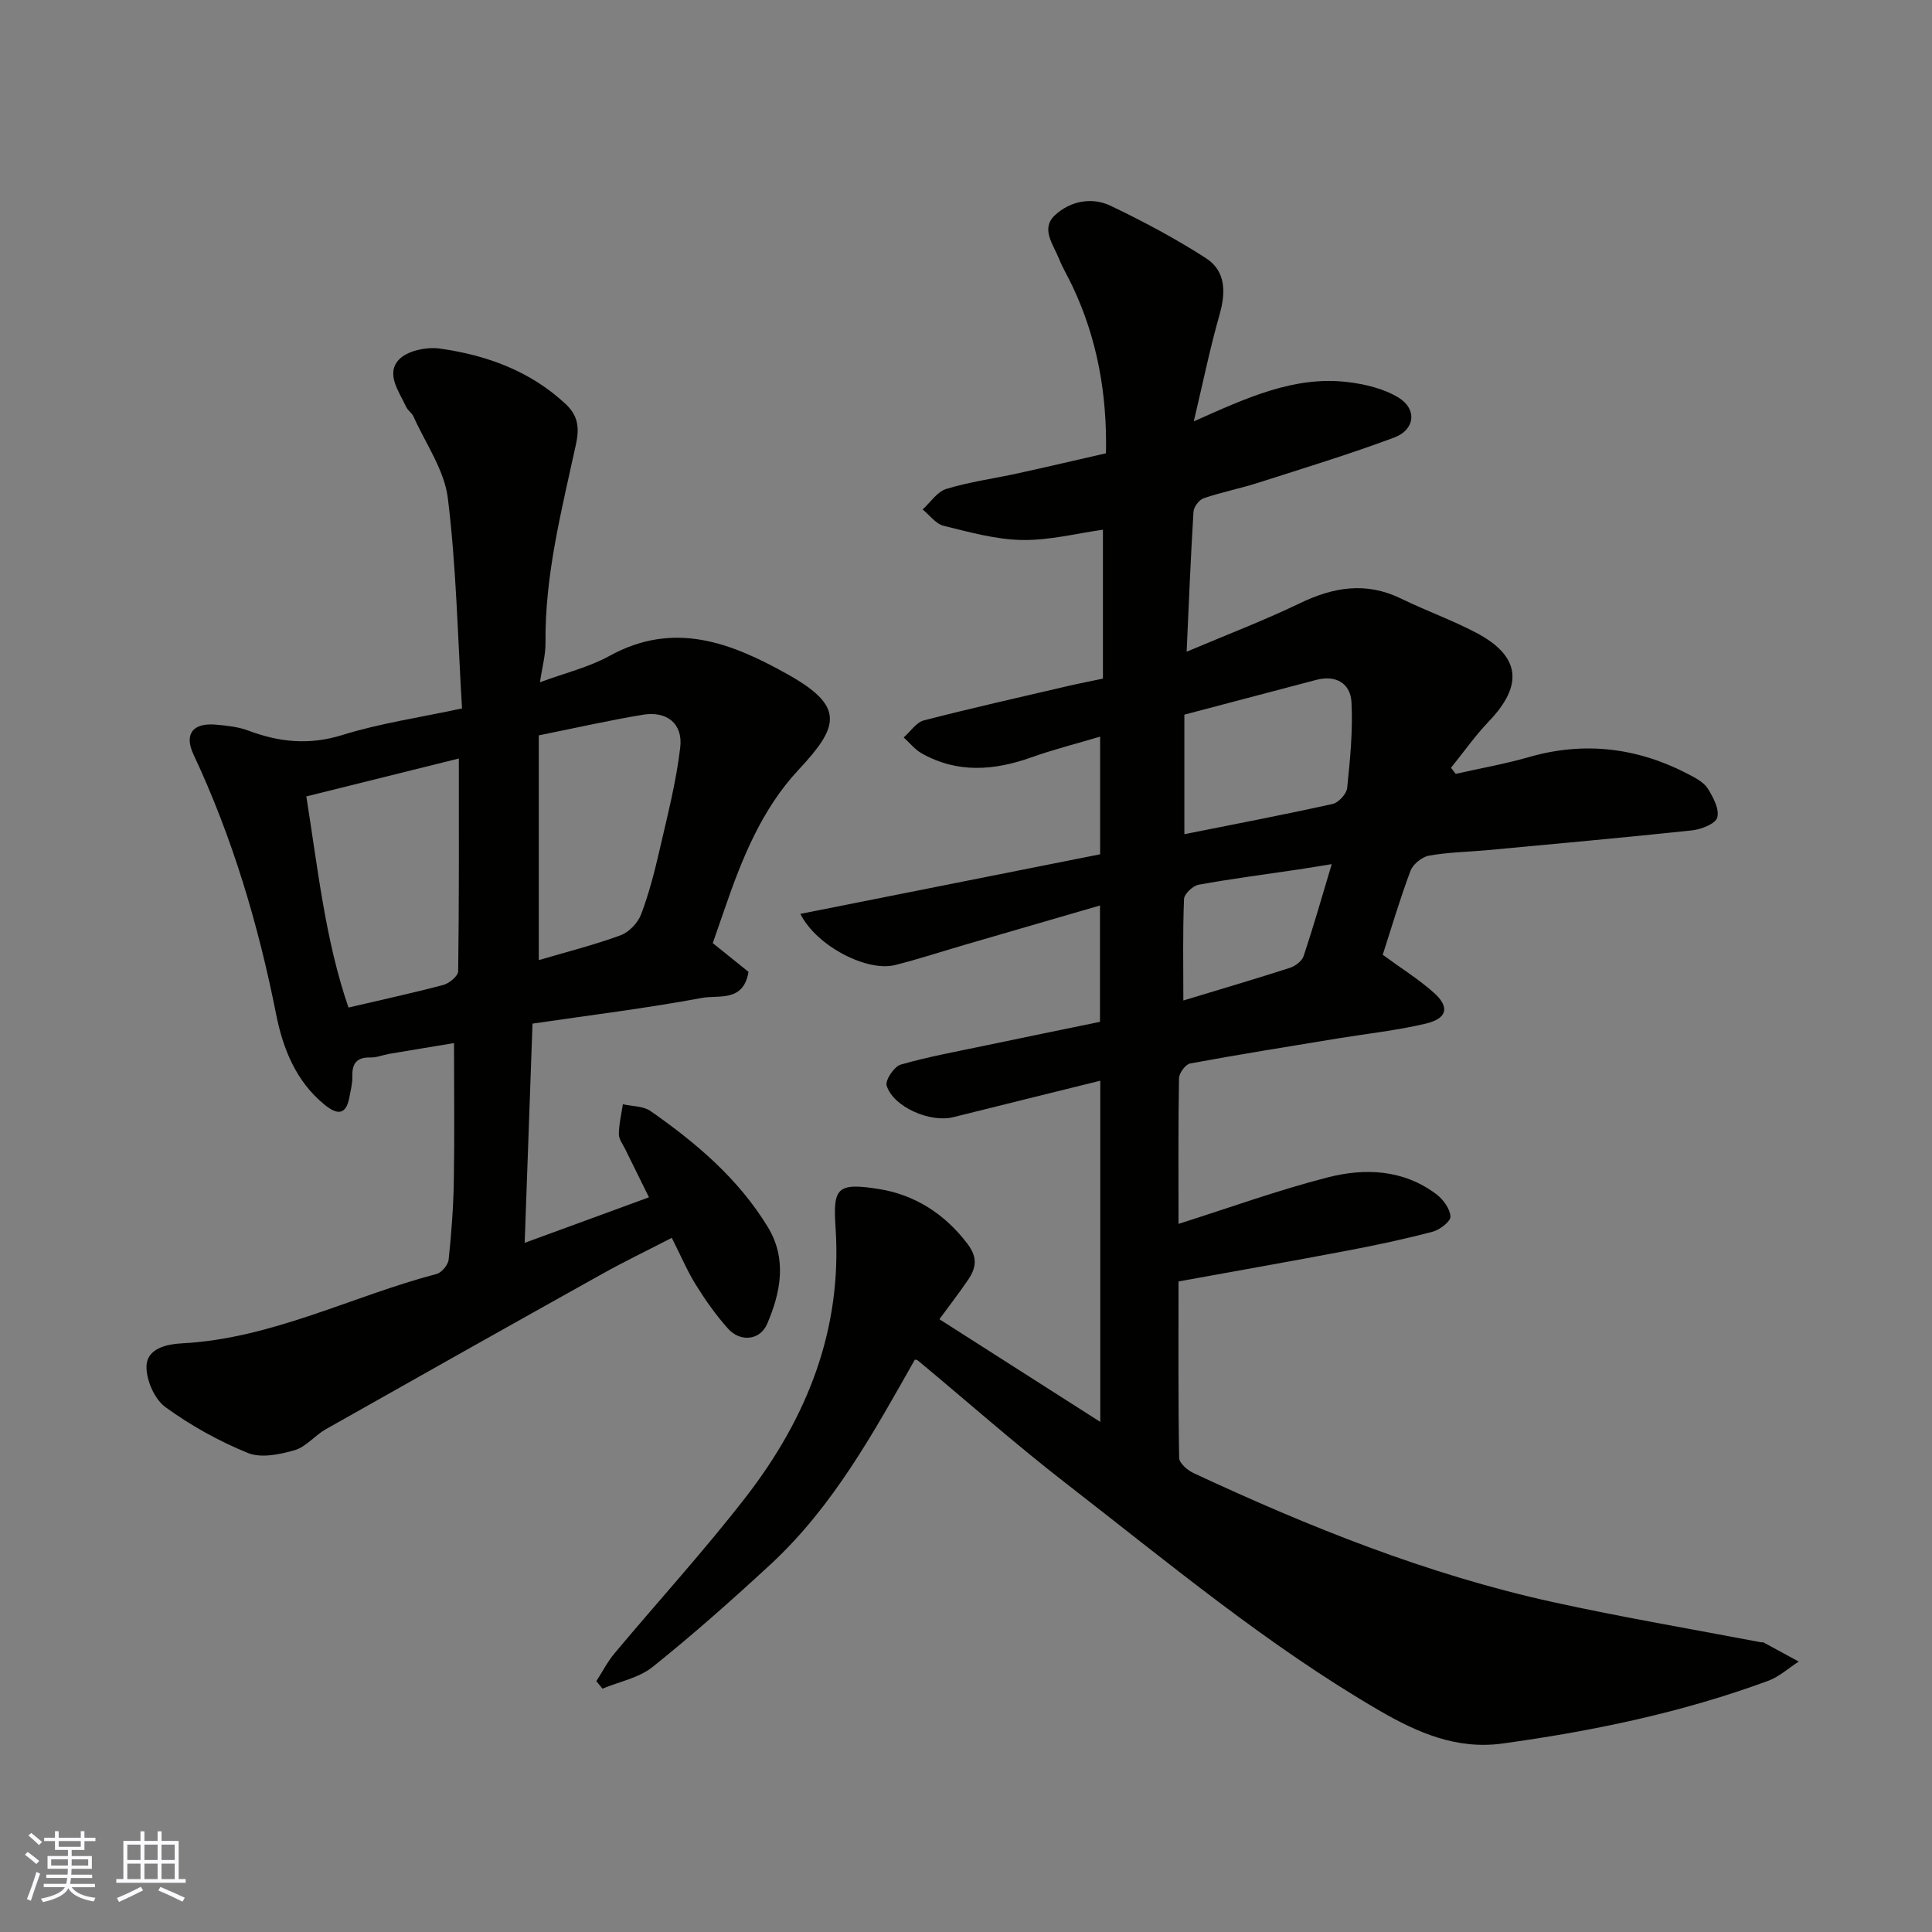 <svg enable-background="new 0 0 400 400" viewBox="0 0 400 400" xmlns="http://www.w3.org/2000/svg"><rect x="0" y="0" width="400" height="400" fill="#808080" stroke="none"/><path d="m189.42 281.48c-8.58 15.16-16.95 30.45-29.91 42.43-7.91 7.31-15.99 14.48-24.39 21.21-2.84 2.28-6.89 3.04-10.39 4.5-.42-.52-.84-1.04-1.26-1.56 1.24-1.92 2.3-4 3.75-5.74 9.07-10.84 18.63-21.3 27.27-32.47 12.57-16.26 19.9-34.52 18.51-55.57-.55-8.31.16-9.52 9.05-8.09 7.32 1.18 13.52 5.09 18.24 11.31 2.22 2.92 1.78 5.06.11 7.52-1.93 2.84-4.04 5.55-5.91 8.11 11.07 7.06 22.09 14.1 33.31 21.26 0-23.44 0-46.7 0-70.64-10.36 2.57-20.41 5.04-30.44 7.55-4.75 1.19-12.41-2.09-13.79-6.54-.34-1.1 1.56-3.95 2.9-4.34 5.77-1.66 11.72-2.73 17.61-3.97 7.8-1.64 15.61-3.23 23.66-4.89 0-7.71 0-15.49 0-24.09-9.55 2.78-18.72 5.44-27.89 8.11-4.84 1.41-9.64 2.99-14.52 4.22-5.77 1.46-16.28-3.88-19.62-10.59 20.84-4.14 41.36-8.22 62.06-12.34 0-7.93 0-15.71 0-24.36-4.99 1.49-9.67 2.67-14.19 4.28-7.73 2.75-15.32 3.36-22.73-.8-1.42-.8-2.51-2.19-3.75-3.31 1.39-1.22 2.61-3.13 4.21-3.54 9.92-2.56 19.92-4.8 29.9-7.13 2.18-.51 4.38-.93 7.14-1.51 0-10.39 0-20.62 0-30.83-5.32.74-11.04 2.22-16.72 2.13-5.44-.09-10.91-1.62-16.26-2.94-1.63-.4-2.91-2.21-4.35-3.38 1.62-1.47 3.02-3.69 4.92-4.26 4.81-1.46 9.85-2.14 14.79-3.22 6.02-1.32 12.02-2.73 18.25-4.15.25-12.3-1.81-23.75-6.94-34.6-.91-1.93-2.02-3.76-2.81-5.74-1.16-2.91-3.83-6.16-.8-8.97 3.16-2.92 7.6-3.81 11.55-1.92 6.73 3.22 13.36 6.76 19.64 10.79 4.19 2.69 4.2 7.08 2.87 11.75-1.98 6.96-3.43 14.07-5.33 22.08 11.01-4.9 20.79-9.45 31.84-8.14 3.61.43 7.47 1.35 10.52 3.2 3.91 2.36 3.46 6.67-.84 8.28-9.28 3.46-18.78 6.36-28.22 9.38-3.71 1.19-7.57 1.94-11.26 3.2-.94.32-2.04 1.79-2.1 2.79-.58 9.41-.96 18.84-1.42 28.98 8.28-3.51 16.02-6.46 23.46-10.04 6.97-3.36 13.71-4.48 20.93-.96 5.12 2.5 10.54 4.43 15.57 7.08 9.13 4.8 9.81 10.81 2.66 18.29-2.87 2.99-5.27 6.43-7.89 9.66.32.42.65.84.97 1.26 5.03-1.14 10.14-2.03 15.08-3.45 11.63-3.36 22.66-1.97 33.25 3.6 1.43.75 3.08 1.63 3.88 2.91 1.12 1.79 2.43 4.27 1.95 5.98-.37 1.3-3.32 2.46-5.23 2.66-14.05 1.5-28.12 2.76-42.19 4.08-4.09.38-8.23.43-12.25 1.15-1.46.26-3.33 1.77-3.84 3.14-2.22 5.91-4 11.98-5.75 17.39 3.85 2.82 7.45 5.06 10.57 7.84 3.36 2.99 2.81 5.36-1.71 6.42-6.01 1.42-12.2 2.08-18.31 3.08-10.15 1.67-20.31 3.29-30.42 5.16-.96.18-2.29 1.99-2.31 3.06-.18 10.13-.1 20.27-.1 30.15 10.43-3.3 20.5-6.95 30.83-9.61 7.75-2 15.72-1.67 22.55 3.47 1.41 1.06 2.84 3.01 2.92 4.62.05 1.02-2.21 2.76-3.71 3.15-5.8 1.53-11.69 2.78-17.59 3.9-11.52 2.19-23.07 4.22-35 6.39 0 12.27-.08 24.41.13 36.54.02 1.08 1.72 2.55 2.97 3.13 23.95 11.17 48.42 20.99 74.3 26.69 14.32 3.15 28.8 5.6 43.21 8.35.16.03.36-.05.49.02 2.44 1.32 4.87 2.65 7.31 3.97-2.1 1.35-4.03 3.13-6.31 3.98-17.81 6.57-36.3 10.41-55.05 12.99-9.45 1.3-17.59-2.24-25.59-6.9-23.13-13.46-43.6-30.57-64.65-46.88-10.51-8.14-20.49-16.98-30.72-25.48-.18-.18-.51-.19-.67-.24zm55.79-133.52v24.75c10.37-2.07 20.56-4.01 30.69-6.26 1.24-.27 2.9-2.09 3.02-3.33.6-5.88 1.2-11.83.89-17.72-.2-3.89-3.19-5.71-7.28-4.64-9.1 2.39-18.2 4.8-27.32 7.2zm30.51 30.95c-2.4.38-4.59.76-6.8 1.09-6.92 1.03-13.87 1.92-20.75 3.17-1.2.22-2.99 1.9-3.03 2.96-.28 6.86-.14 13.74-.14 21.01 7.82-2.37 14.96-4.47 22.03-6.75 1.13-.36 2.52-1.4 2.87-2.44 2.05-6.15 3.83-12.39 5.82-19.04z" fill="#010100"/><path d="m95.66 146.67c-.91-14.9-1.18-29.31-2.94-43.53-.72-5.85-4.62-11.32-7.13-16.94-.33-.73-1.17-1.23-1.5-1.96-1.45-3.16-4.26-6.77-1.52-9.76 1.72-1.87 5.75-2.7 8.5-2.31 9.65 1.35 18.68 4.62 26 11.44 2.42 2.25 2.99 4.62 2.19 8.31-2.94 13.57-6.47 27.09-6.32 41.16.03 2.52-.69 5.05-1.15 8.18 5.3-1.97 10.15-3.12 14.36-5.44 13.34-7.38 25.2-2.79 36.96 3.81 11.94 6.69 10.56 10.81 2.18 19.79-7.56 8.1-11.7 18.38-15.27 28.79-.84 2.43-1.69 4.86-2.45 7.05 2.55 2.05 5.08 4.08 7.4 5.95-1.03 6.32-6.22 4.77-9.53 5.38-11.56 2.15-23.25 3.59-35.19 5.34-.54 15.08-1.07 29.91-1.62 45.39 8.66-3.17 16.95-6.21 25.73-9.43-1.79-3.62-3.36-6.78-4.91-9.96-.5-1.03-1.33-2.09-1.32-3.13.02-2.06.52-4.12.83-6.18 1.92.44 4.21.36 5.71 1.4 9.46 6.6 18.22 14.03 24.3 24.03 4.01 6.59 2.68 13.49-.14 20.05-1.46 3.41-5.55 3.83-8.1.98-2.49-2.78-4.68-5.89-6.66-9.07-1.79-2.88-3.12-6.04-4.98-9.73-5.01 2.59-9.82 4.9-14.47 7.5-19.1 10.66-38.16 21.38-57.19 32.14-2.26 1.28-4.08 3.65-6.44 4.33-3.08.89-6.95 1.68-9.68.57-6-2.44-11.82-5.68-17.06-9.49-2.23-1.62-3.93-5.48-3.92-8.31.01-3.97 4.39-4.73 7.41-4.9 18.61-.99 35.07-9.74 52.65-14.36 1.06-.28 2.39-1.89 2.5-2.99.57-5.41.98-10.85 1.07-16.28.16-9.25.04-18.5.04-28.53-4.06.67-8.76 1.44-13.46 2.24-1.28.22-2.55.77-3.82.74-2.85-.08-3.85 1.22-3.77 3.94.04 1.44-.36 2.9-.62 4.34-.72 3.85-2.68 3.5-5.13 1.5-5.93-4.83-8.62-11.63-10.02-18.67-3.69-18.62-9.05-36.64-17.12-53.85-1.97-4.21-.16-6.59 4.62-6.17 2.27.2 4.63.44 6.73 1.23 6.44 2.42 12.64 3.05 19.49.91 7.73-2.41 15.84-3.58 24.76-5.5zm-32.24 18.22c2.39 14.92 3.91 29.7 8.73 43.71 7.01-1.64 13.36-3.01 19.64-4.68 1.23-.33 3.05-1.84 3.07-2.83.2-14.6.14-29.2.14-44.05-10.74 2.66-20.95 5.2-31.58 7.85zm48.13-12.64v46.53c5.81-1.71 11.48-3.14 16.94-5.14 1.75-.65 3.59-2.59 4.26-4.37 1.65-4.38 2.82-8.98 3.87-13.56 1.6-6.96 3.4-13.93 4.22-21 .56-4.89-2.78-7.53-7.66-6.74-7.02 1.15-13.97 2.74-21.63 4.28z" fill="#010100"/><g fill="#fbfafc"><path d="m5.17 384 .55-.58c.85.61 1.65 1.24 2.4 1.87l-.59.64c-.83-.73-1.62-1.37-2.36-1.93m1.22 9.53-.82-.34c.71-1.76 1.37-3.64 1.98-5.63.24.13.5.25.76.36-.6 1.67-1.24 3.54-1.92 5.61m-.5-13.5.57-.54c.56.44 1.31 1.06 2.26 1.87l-.64.64c-.68-.66-1.41-1.32-2.19-1.97m3.25.46h2.24v-1.36h.77v1.36h4.57v-1.36h.76v1.36h2.28v.69h-2.28v1.84h-2.64v1.26h4.18v2.64h-4.21c0 .45-.02.86-.05 1.21h4.32v.69h-4.38c-.04.34-.1.75-.19 1.22h5.15v.69h-4.82c.87 1.19 2.51 1.92 4.93 2.19-.17.31-.3.57-.37.76-2.77-.49-4.52-1.41-5.26-2.76-.56 1.26-2.3 2.23-5.24 2.9-.12-.24-.26-.48-.43-.72 2.73-.55 4.38-1.34 4.96-2.38h-4.38v-.69h4.65c.1-.38.17-.79.21-1.22h-4.32v-.69h4.4c.03-.34.05-.75.05-1.21h-4.2v-2.64h4.23v-1.26h-2.69v-1.84h-2.24zm1.46 4.46v1.29h3.45c.01-.4.02-.57.01-.53v-.32-.45h-3.46zm1.55-2.59h4.57v-1.19h-4.57zm6.11 2.59h-3.42v.77c-.01.19-.01.37-.02.53h3.44z"/><path d="m32.63 379.16h.82v1.98h3.54v7.89h1.45v.78h-14.36v-.78h1.46v-7.89h3.54v-1.98h.82v1.98h2.73zm-3.49 11.48.5.73c-1.61.82-3.28 1.63-5 2.41-.13-.27-.28-.55-.44-.82 1.75-.72 3.4-1.49 4.94-2.32m-2.78-5.55h2.73v-3.18h-2.73zm0 3.95h2.73v-3.2h-2.73zm3.54-3.95h2.73v-3.18h-2.73zm0 3.95h2.73v-3.2h-2.73zm7.89 4.68c-1.84-.92-3.51-1.7-5.02-2.32l.45-.73c1.89.8 3.57 1.55 5.04 2.23zm-1.62-11.81h-2.73v3.18h2.73zm-2.73 7.13h2.73v-3.2h-2.73z"/></g></svg>